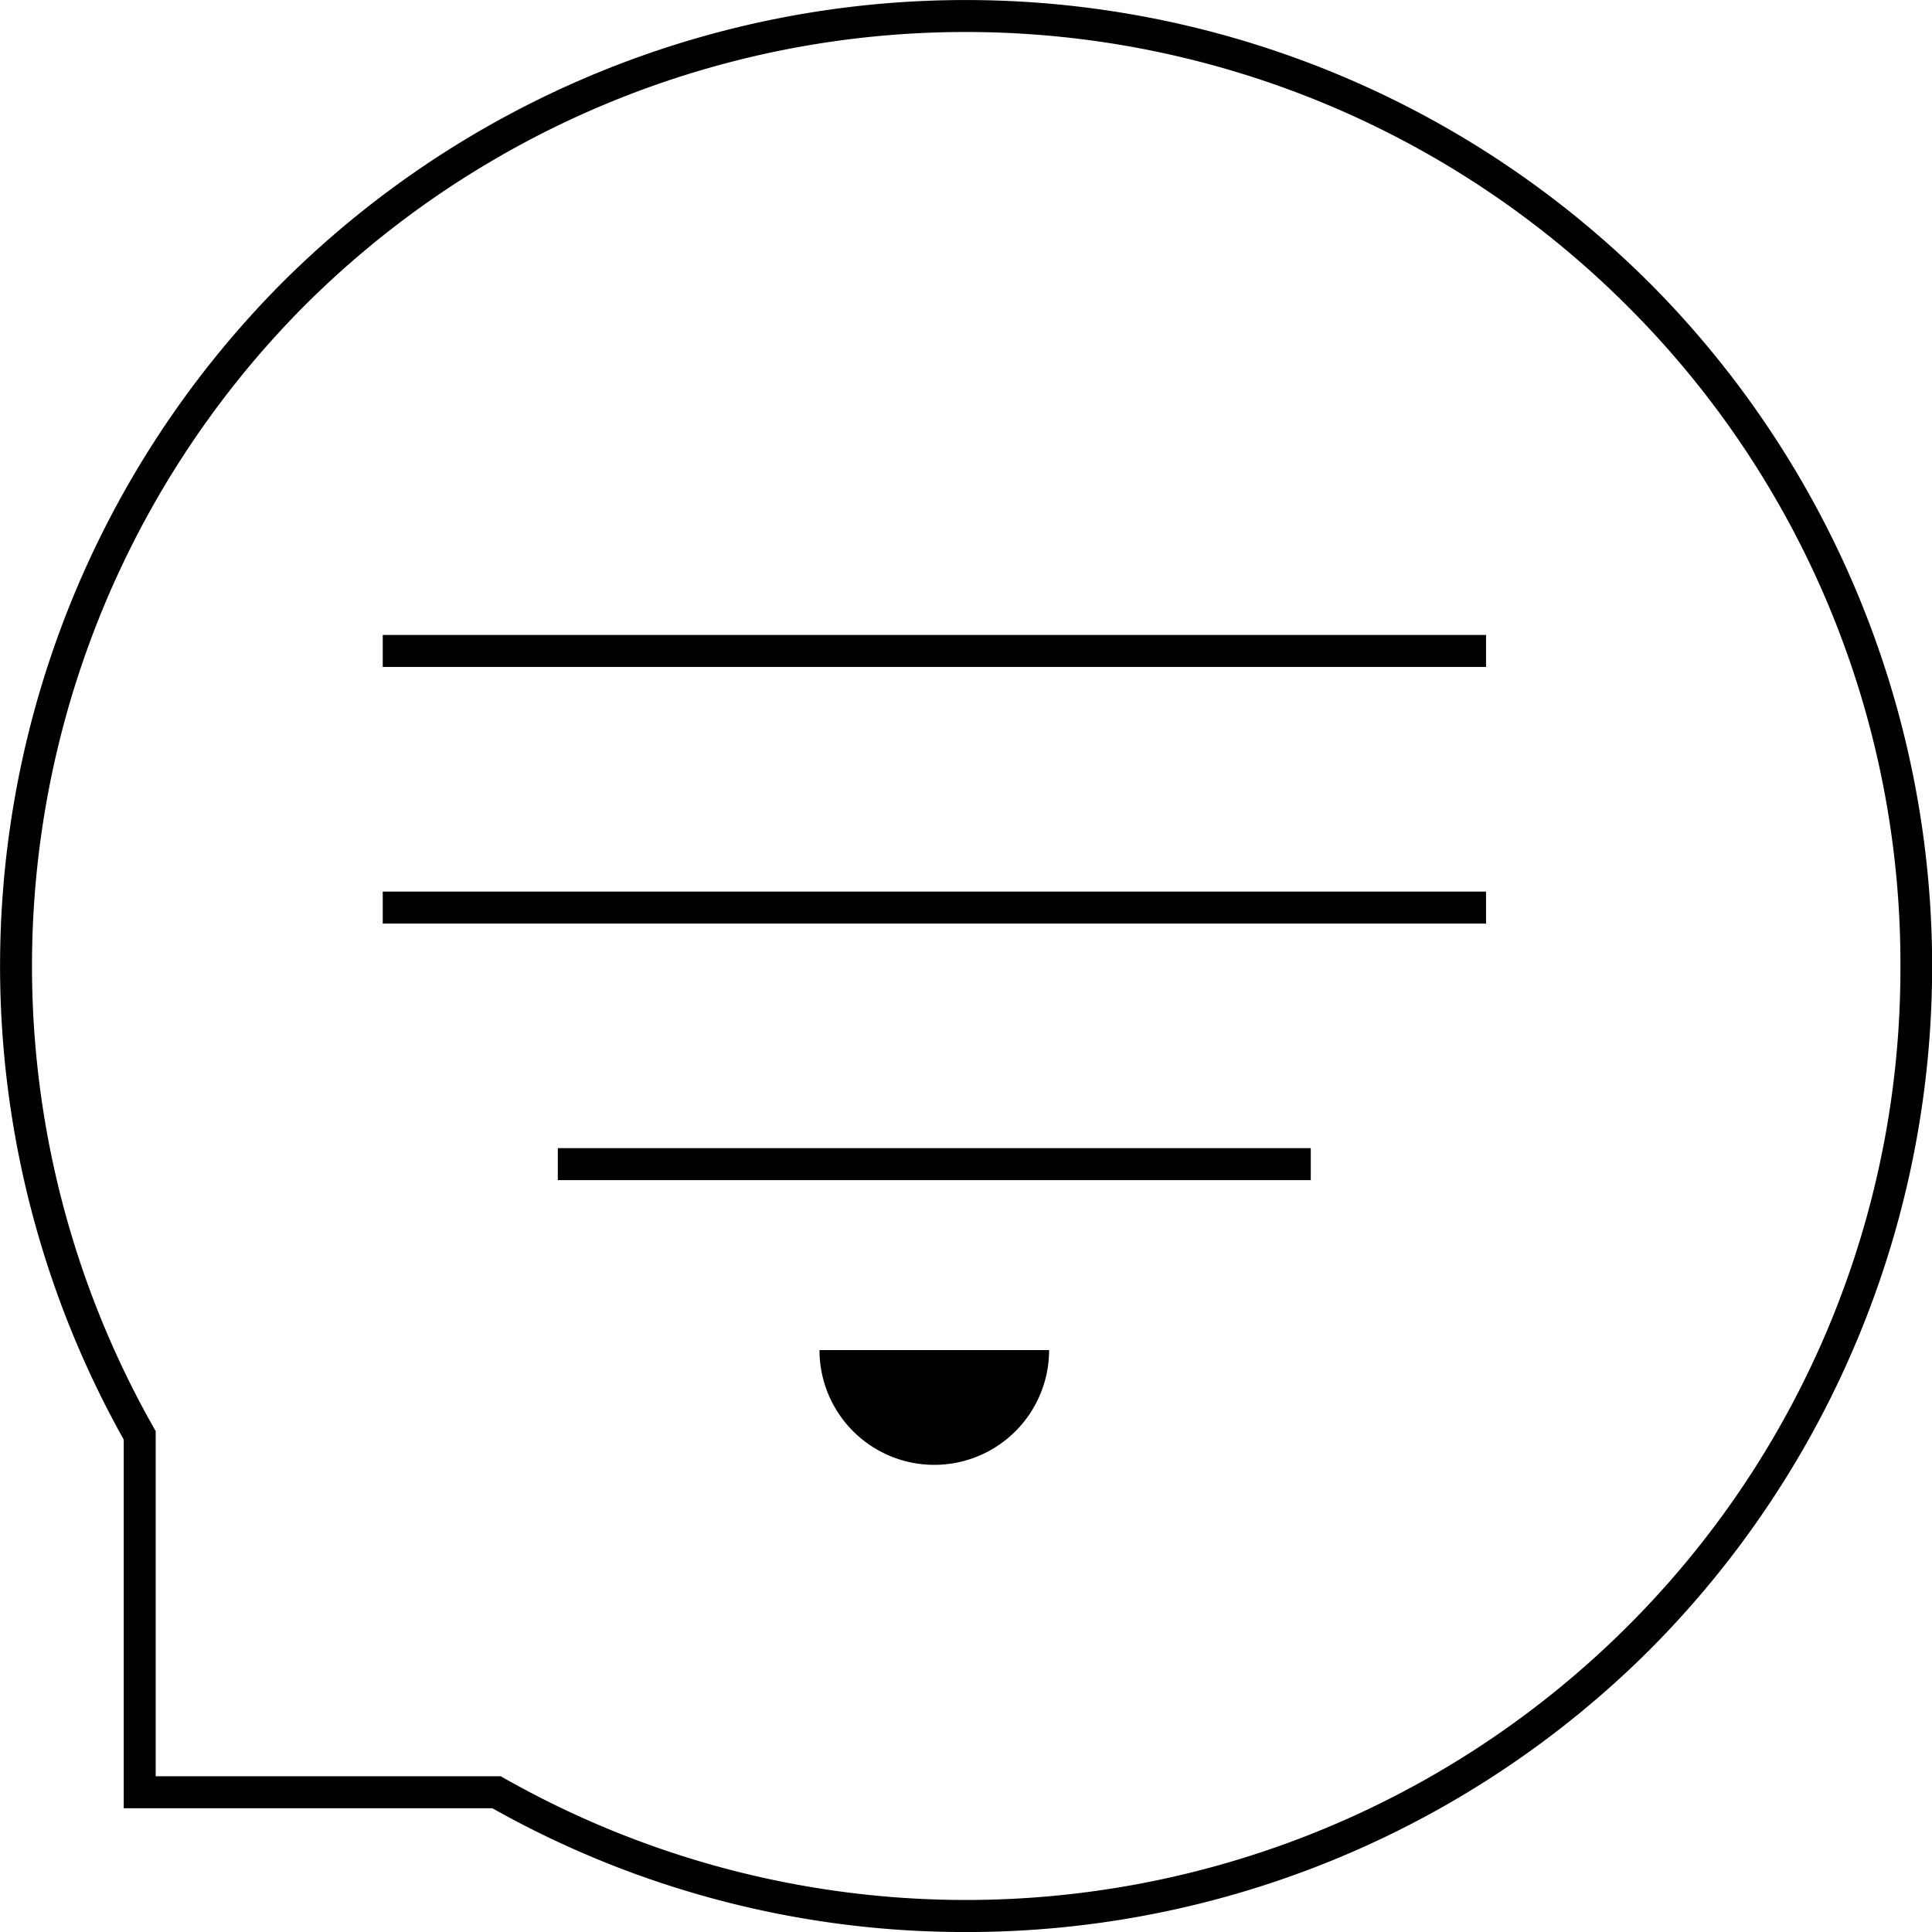 <svg xmlns="http://www.w3.org/2000/svg" xmlns:xlink="http://www.w3.org/1999/xlink" width="59.599" height="59.599" viewBox="0 0 59.599 59.599">
  <defs>
    <clipPath id="clip-path">
      <path id="Trazado_1876" data-name="Trazado 1876" d="M0,8.288H59.6v-59.6H0Z" transform="translate(0 51.311)"/>
    </clipPath>
  </defs>
  <g id="Grupo_2025" data-name="Grupo 2025" transform="translate(-502 -2178.166)">
    <g id="Grupo_1672" data-name="Grupo 1672" transform="translate(502 2229.477)">
      <g id="Grupo_1498" data-name="Grupo 1498" transform="translate(0 -51.311)" clip-path="url(#clip-path)">
        <g id="Grupo_1497" data-name="Grupo 1497" transform="translate(0 0)">
          <path id="Trazado_1875" data-name="Trazado 1875" d="M7.075,1.213a29.858,29.858,0,0,0-42.175,0A29.881,29.881,0,0,0-39.986,36.9V48.274h11.373A29.7,29.7,0,0,0-14.02,52.092a29.821,29.821,0,0,0,21.1-8.7,29.858,29.858,0,0,0,0-42.175M-28.24,47.352l-.114-.065H-39V36.642l-.064-.114A28.884,28.884,0,0,1-34.4,1.912a28.863,28.863,0,0,1,40.777,0A28.638,28.638,0,0,1,14.822,22.3,28.644,28.644,0,0,1,6.376,42.689,28.889,28.889,0,0,1-28.24,47.352" transform="translate(43.803 7.508)"/>
        </g>
      </g>
      <path id="Trazado_1877" data-name="Trazado 1877" d="M10.165-33.46H44.2v-.987H10.165Z" transform="translate(1.642 2.724)"/>
      <path id="Trazado_1878" data-name="Trazado 1878" d="M10.165-26.645H44.2v-.987H10.165Z" transform="translate(1.642 3.825)"/>
      <path id="Trazado_1879" data-name="Trazado 1879" d="M14.815-19.831H38.042v-.987H14.815Z" transform="translate(2.393 4.925)"/>
      <g id="Grupo_1500" data-name="Grupo 1500" transform="translate(0 -51.311)" clip-path="url(#clip-path)">
        <g id="Grupo_1499" data-name="Grupo 1499" transform="translate(25.28 41.647)">
          <path id="Trazado_1880" data-name="Trazado 1880" d="M.492.492A3.541,3.541,0,0,0,4.034-3.049H-3.049A3.541,3.541,0,0,0,.492.492" transform="translate(3.049 3.049)"/>
        </g>
      </g>
    </g>
  </g>
</svg>
